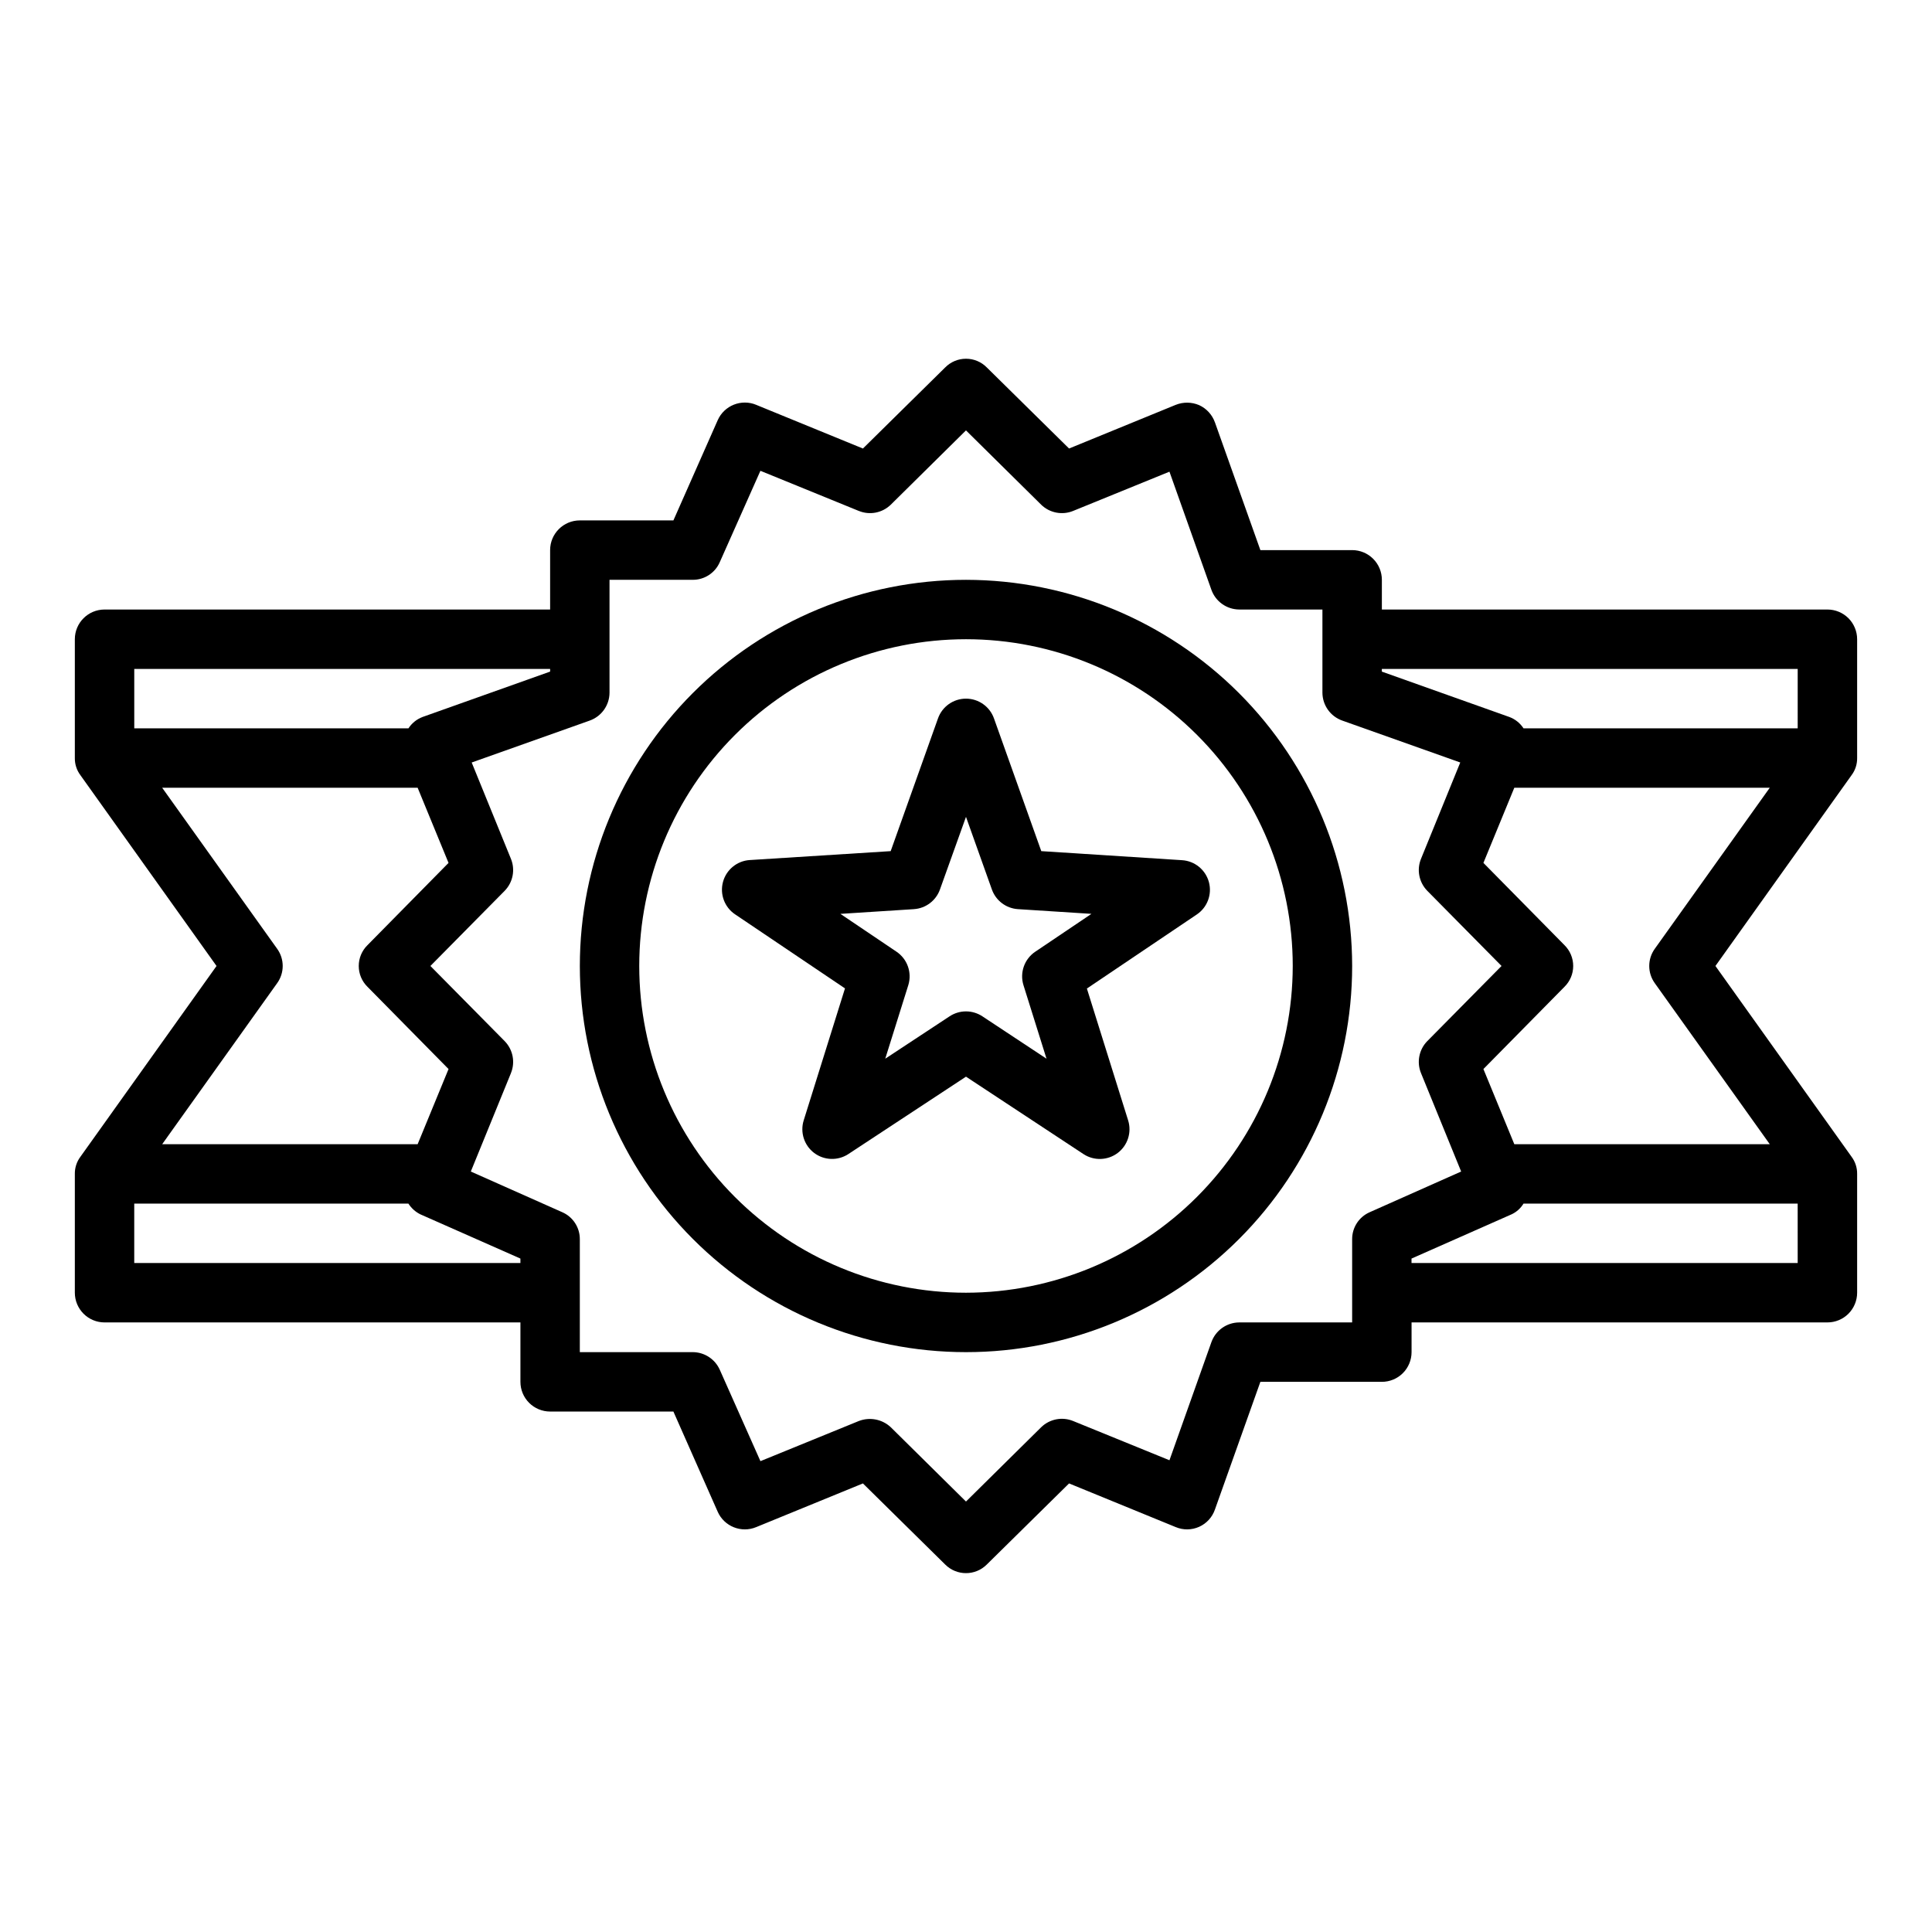 <?xml version="1.0" encoding="UTF-8"?>
<!-- Uploaded to: ICON Repo, www.iconrepo.com, Generator: ICON Repo Mixer Tools -->
<svg fill="#000000" width="800px" height="800px" version="1.1" viewBox="144 144 512 512" xmlns="http://www.w3.org/2000/svg">
 <g>
  <path d="m400 297.66c-27.145 0-53.172 10.781-72.363 29.973-19.191 19.191-29.973 45.219-29.973 72.363 0 27.141 10.781 53.168 29.973 72.359 19.191 19.195 45.219 29.977 72.363 29.977 27.141 0 53.168-10.781 72.359-29.977 19.195-19.191 29.977-45.219 29.977-72.359-0.031-27.133-10.824-53.145-30.008-72.328-19.188-19.188-45.199-29.977-72.328-30.008zm0 188.93v-0.004c-22.969 0-44.992-9.121-61.23-25.363-16.238-16.238-25.363-38.262-25.363-61.227 0-22.969 9.125-44.992 25.363-61.23s38.262-25.363 61.23-25.363c22.965 0 44.988 9.125 61.227 25.363 16.242 16.238 25.363 38.262 25.363 61.23-0.027 22.957-9.156 44.965-25.391 61.199s-38.242 25.363-61.199 25.391z"/>
  <path d="m419.95 369.56-12.539-35.18c-1.117-3.137-4.086-5.231-7.414-5.231-3.332 0-6.301 2.094-7.418 5.231l-12.539 35.18-37.344 2.363v-0.004c-3.367 0.215-6.219 2.551-7.098 5.805-0.879 3.254 0.41 6.707 3.207 8.586l29.125 19.625-10.949 35c-0.977 3.164 0.133 6.606 2.773 8.605 2.644 1.996 6.258 2.125 9.035 0.32l31.207-20.531 31.172 20.539c2.777 1.805 6.391 1.676 9.035-0.32 2.641-2 3.75-5.441 2.773-8.605l-10.941-34.969 29.125-19.625c2.797-1.879 4.09-5.332 3.211-8.586-0.883-3.254-3.734-5.59-7.102-5.805zm-1.574 26.641v-0.004c-2.898 1.938-4.18 5.551-3.148 8.879l6.109 19.492-17.012-11.242c-2.629-1.727-6.031-1.727-8.66 0l-17.066 11.242 6.109-19.492c1.031-3.328-0.25-6.941-3.148-8.879l-14.848-10.012 19.484-1.25v-0.004c3.133-0.203 5.848-2.25 6.902-5.211l6.898-19.246 6.863 19.246c1.055 2.961 3.769 5.008 6.902 5.211l19.484 1.25z"/>
  <path d="m636.16 344.89v-31.488c0-2.086-0.832-4.09-2.305-5.566-1.477-1.477-3.481-2.305-5.566-2.305h-118.08v-7.871c0-2.09-0.828-4.094-2.305-5.566-1.477-1.477-3.481-2.309-5.566-2.309h-24.324l-12.043-33.852-0.004 0.004c-0.715-2.023-2.219-3.672-4.172-4.566-1.98-0.852-4.219-0.879-6.219-0.078l-28.262 11.57-21.805-21.488c-1.453-1.477-3.438-2.305-5.508-2.305s-4.055 0.828-5.512 2.305l-21.805 21.492-28.262-11.57v-0.004c-3.957-1.652-8.508 0.168-10.234 4.094l-11.727 26.527h-24.797c-4.348 0-7.875 3.523-7.875 7.871v15.742l-118.08 0.004c-4.348 0-7.875 3.523-7.875 7.871v31.488c-0.023 1.645 0.504 3.254 1.496 4.566l36.055 50.539-36.055 50.535c-0.992 1.316-1.52 2.922-1.496 4.566v31.488c0 2.09 0.832 4.09 2.309 5.566 1.477 1.477 3.477 2.305 5.566 2.305h110.21v15.746c0 2.086 0.828 4.09 2.305 5.566 1.477 1.477 3.481 2.305 5.566 2.305h32.668l11.73 26.527v0.004c1.727 3.922 6.277 5.742 10.234 4.09l28.262-11.57 21.805 21.492c3.043 3.043 7.977 3.043 11.02 0l21.805-21.492 28.262 11.57c1.988 0.836 4.234 0.809 6.203-0.07s3.484-2.535 4.188-4.574l12.047-33.848h32.195c2.086 0 4.09-0.828 5.566-2.305 1.477-1.477 2.305-3.481 2.305-5.566v-7.875h110.21c2.086 0 4.09-0.828 5.566-2.305 1.473-1.477 2.305-3.477 2.305-5.566v-31.488c0.023-1.645-0.504-3.25-1.496-4.566l-36.055-50.535 36.055-50.539c0.992-1.312 1.52-2.922 1.496-4.566zm-456.58-23.617h110.21v0.707l-33.852 12.043 0.004 0.004c-1.52 0.578-2.816 1.629-3.699 2.992h-72.66zm37.863 83.285c1.969-2.723 1.969-6.402 0-9.129l-30.465-42.668h67.699l8.188 19.918-21.488 21.805c-1.477 1.457-2.305 3.441-2.305 5.512s0.828 4.055 2.305 5.508l21.492 21.805-8.191 19.918h-67.699zm64.473 74.156h-102.34v-15.742h72.66c0.77 1.211 1.859 2.191 3.148 2.832l26.527 11.73zm225.06-13.461c-2.84 1.246-4.664 4.062-4.644 7.164v22.039h-29.914c-3.336 0.016-6.301 2.129-7.402 5.277l-11.098 31.25-25.504-10.391c-2.91-1.199-6.254-0.547-8.504 1.652l-19.914 19.68-19.918-19.68c-2.277-2.141-5.586-2.785-8.5-1.652l-26.055 10.629-10.785-24.246h-0.004c-1.266-2.82-4.07-4.641-7.164-4.644h-29.91v-29.914c0.02-3.102-1.809-5.918-4.644-7.164l-24.246-10.785 10.629-26.055h-0.004c1.199-2.91 0.547-6.254-1.652-8.504l-19.68-19.914 19.68-19.918c2.199-2.25 2.852-5.594 1.652-8.5l-10.391-25.504 31.25-11.098 0.004-0.004c3.144-1.102 5.258-4.066 5.273-7.402v-29.91h22.043-0.004c3.102 0.02 5.918-1.809 7.164-4.644l10.785-24.246 26.055 10.629 0.004-0.004c2.906 1.199 6.25 0.547 8.5-1.652l19.918-19.68 19.918 19.68h-0.004c2.25 2.199 5.594 2.852 8.504 1.652l25.504-10.391 11.098 31.25v0.004c1.102 3.144 4.066 5.258 7.402 5.273h22.039v22.043-0.004c0.016 3.336 2.129 6.301 5.277 7.402l31.25 11.098-10.391 25.504v0.004c-1.199 2.906-0.547 6.25 1.652 8.5l19.68 19.918-19.68 19.918v-0.004c-2.199 2.25-2.852 5.594-1.652 8.504l10.629 26.055zm113.43 13.461h-102.34v-1.18l26.527-11.73h0.004c1.305-0.613 2.398-1.602 3.148-2.832h72.656zm-37.863-83.285c-1.969 2.727-1.969 6.406 0 9.129l30.465 42.668h-67.699l-8.188-19.918 21.492-21.805c1.473-1.453 2.301-3.438 2.301-5.508s-0.828-4.055-2.301-5.512l-21.492-21.805 8.188-19.918h67.699zm37.863-58.41h-72.656c-0.887-1.363-2.184-2.414-3.703-2.992l-33.848-12.043v-0.711h110.21z"/>
 </g>
</svg>